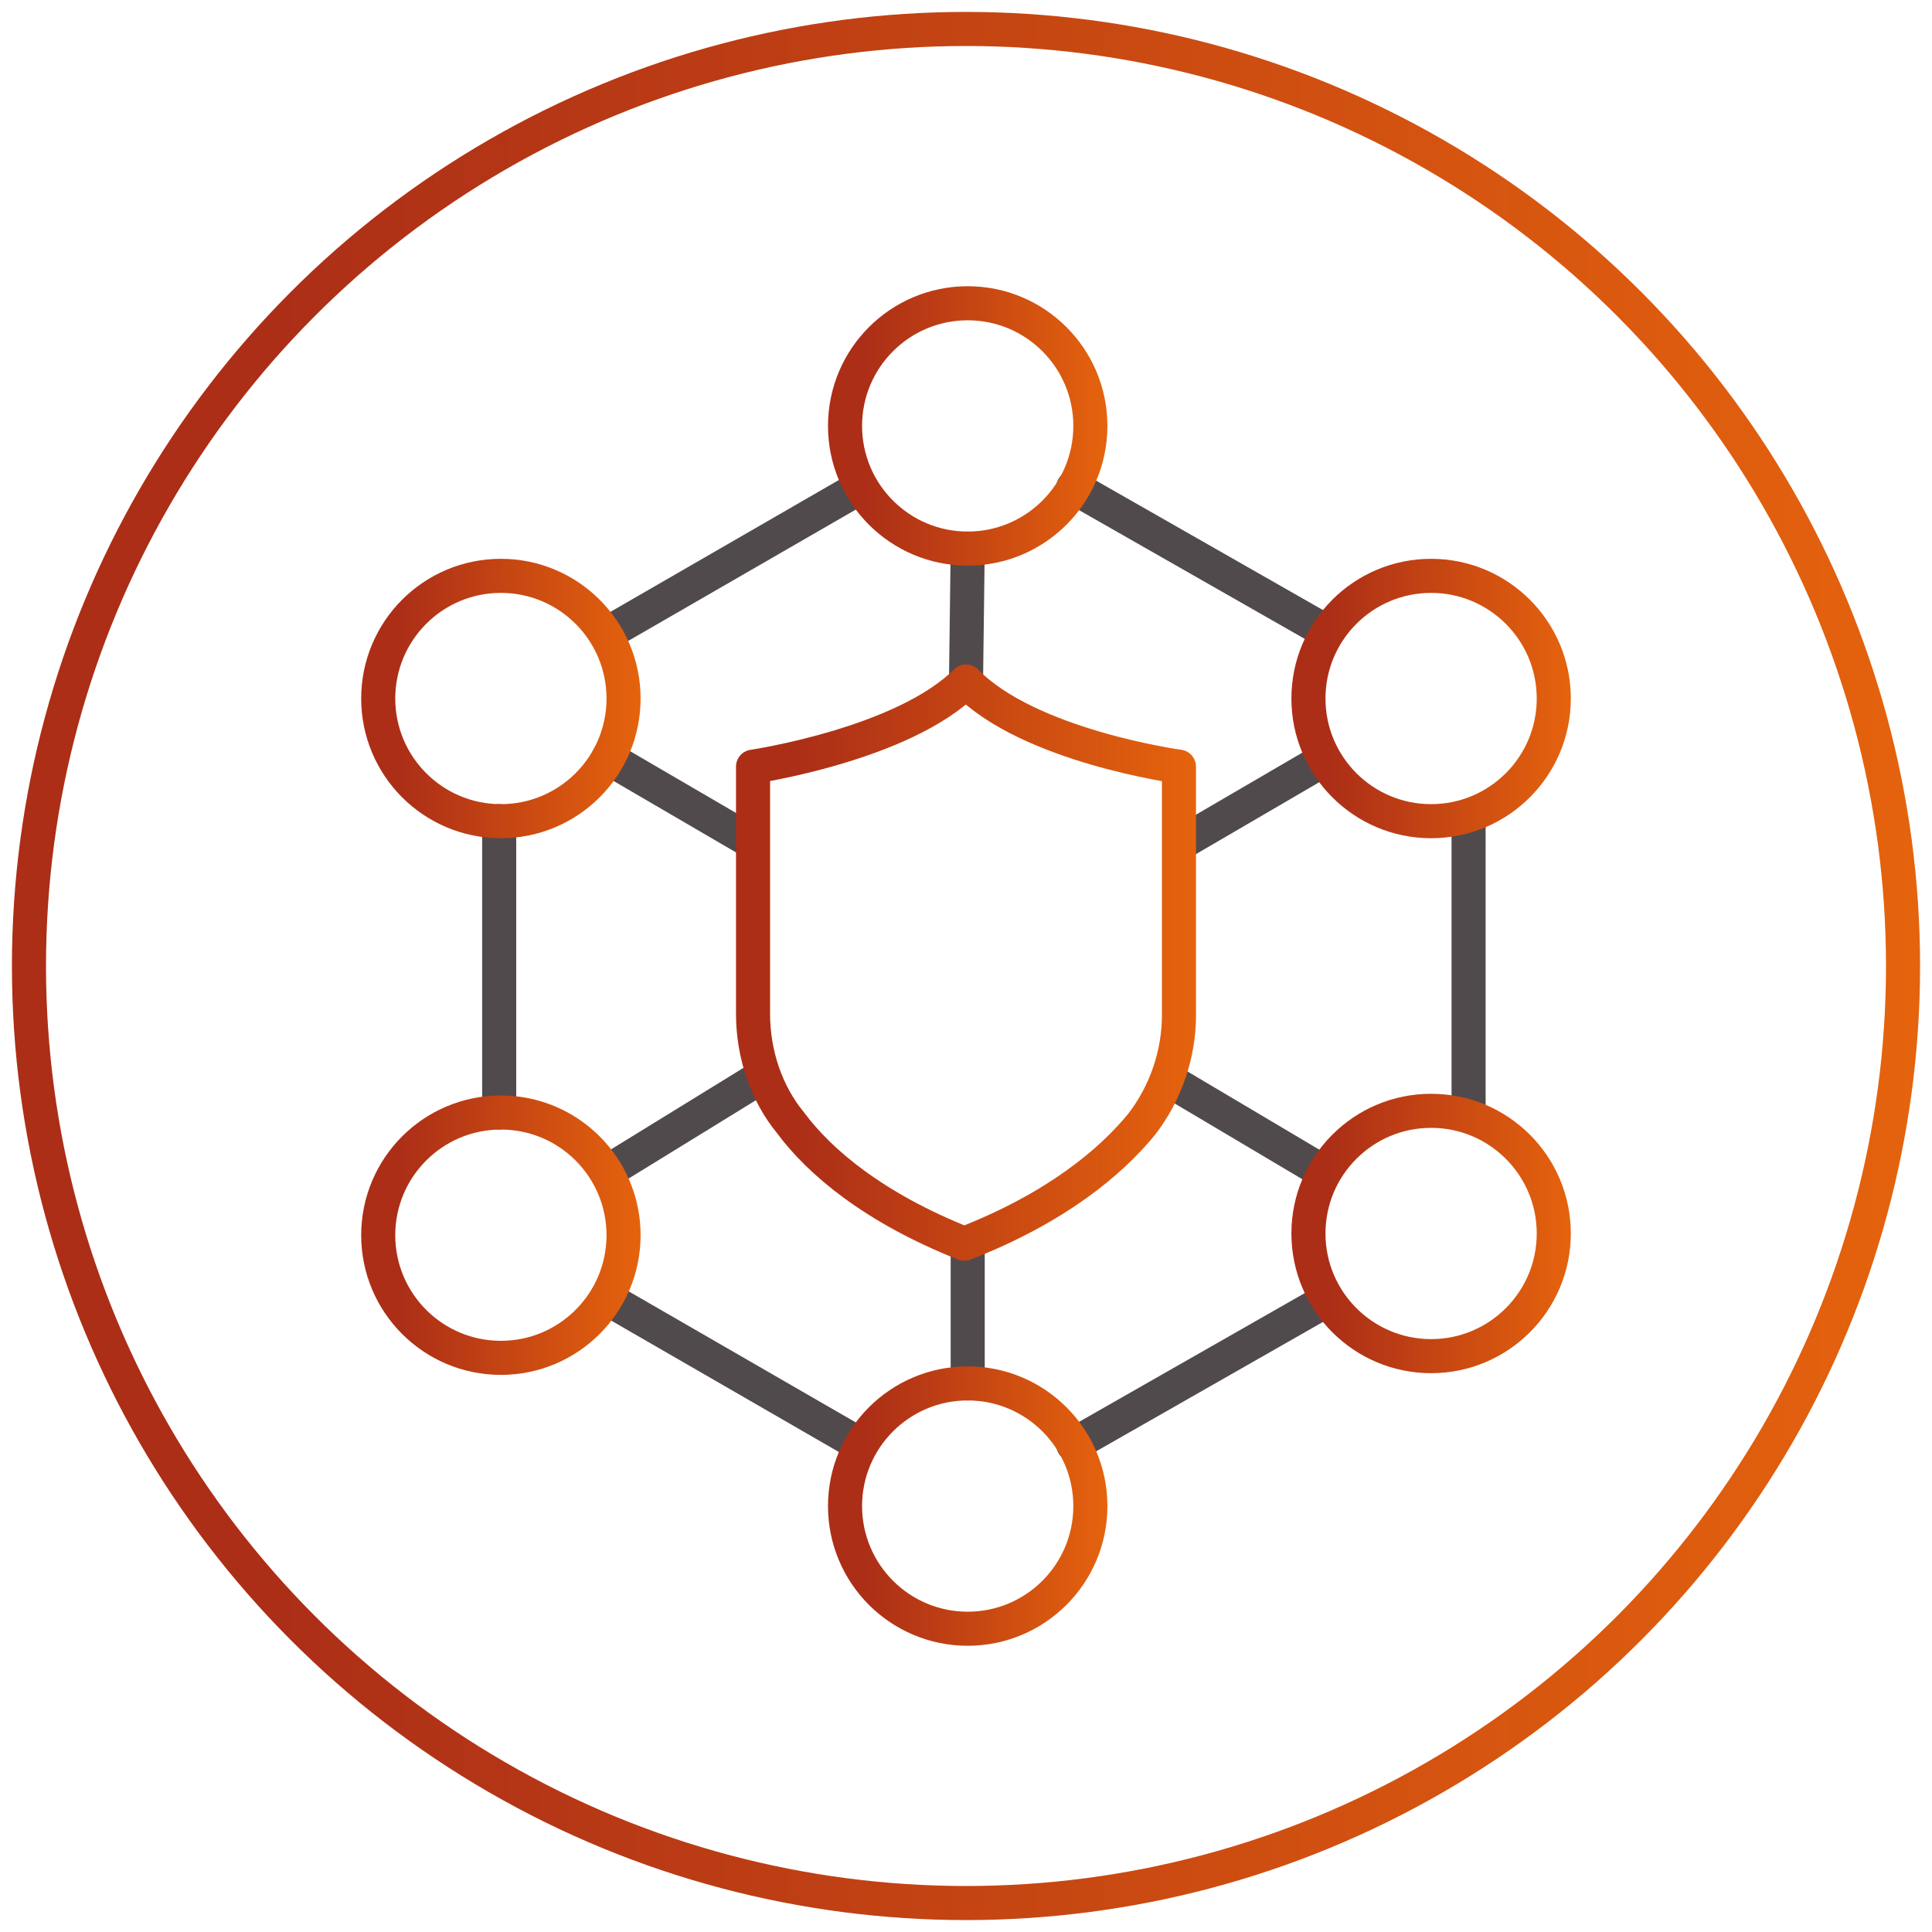 <?xml version="1.0" encoding="utf-8"?>
<!-- Generator: Adobe Illustrator 24.2.1, SVG Export Plug-In . SVG Version: 6.00 Build 0)  -->
<svg version="1.1" id="Layer_1" xmlns="http://www.w3.org/2000/svg" xmlns:xlink="http://www.w3.org/1999/xlink" x="0px" y="0px"
	 viewBox="0 0 113.4 113.4" style="enable-background:new 0 0 113.4 113.4;" xml:space="preserve">
<style type="text/css">
	.st0{fill:none;stroke:url(#SVGID_1_);stroke-width:2;stroke-linecap:round;stroke-linejoin:round;}
	.st1{fill:none;stroke:#504A4D;stroke-width:2;stroke-linecap:round;stroke-linejoin:round;stroke-miterlimit:10;}
	.st2{fill:none;stroke:url(#SVGID_2_);stroke-width:2;stroke-linecap:round;stroke-linejoin:round;stroke-miterlimit:10;}
	.st3{fill:none;stroke:url(#SVGID_3_);stroke-width:2;stroke-linecap:round;stroke-linejoin:round;stroke-miterlimit:10;}
	.st4{fill:none;stroke:url(#SVGID_4_);stroke-width:2;stroke-linecap:round;stroke-linejoin:round;stroke-miterlimit:10;}
	.st5{fill:none;stroke:url(#SVGID_5_);stroke-width:2;stroke-linecap:round;stroke-linejoin:round;stroke-miterlimit:10;}
	.st6{fill:none;stroke:url(#SVGID_6_);stroke-width:2;stroke-linecap:round;stroke-linejoin:round;stroke-miterlimit:10;}
	.st7{fill:none;stroke:url(#SVGID_7_);stroke-width:2;stroke-linecap:round;stroke-linejoin:round;stroke-miterlimit:10;}
	.st8{fill:none;stroke:url(#SVGID_8_);stroke-width:2;stroke-linecap:round;stroke-linejoin:round;stroke-miterlimit:10;}
</style>
<linearGradient id="SVGID_1_" gradientUnits="userSpaceOnUse" x1="0.7" y1="-90.7" x2="112.7" y2="-90.7" gradientTransform="matrix(1 0 0 -1 0 -34)">
	<stop  offset="0.138" style="stop-color:#AC2E17"/>
	<stop  offset="1" style="stop-color:#E5630D"/>
</linearGradient>
<circle class="st0" cx="56.7" cy="56.7" r="55"/>
<g>
	<line class="st1" x1="86.2" y1="65.2" x2="86.2" y2="48.2"/>
	<g>
		<line class="st1" x1="63" y1="84.8" x2="77.9" y2="76.3"/>
		<line class="st1" x1="35.6" y1="76.2" x2="50.5" y2="84.8"/>
		<line class="st1" x1="29.3" y1="48.2" x2="29.3" y2="65.3"/>
		<line class="st1" x1="50.5" y1="28.6" x2="35.6" y2="37.2"/>
		<line class="st1" x1="77.9" y1="37.1" x2="63" y2="28.6"/>
		<line class="st1" x1="56.8" y1="73" x2="56.8" y2="81.2"/>
		<line class="st1" x1="56.8" y1="32.2" x2="56.7" y2="40.1"/>
		<line class="st1" x1="69.3" y1="49.5" x2="77.7" y2="44.6"/>
		<line class="st1" x1="35.6" y1="68.8" x2="44.7" y2="63.2"/>
		<line class="st1" x1="44.1" y1="49.4" x2="35.7" y2="44.5"/>
		<line class="st1" x1="77.7" y1="68.8" x2="68.6" y2="63.4"/>
		
			<linearGradient id="SVGID_2_" gradientUnits="userSpaceOnUse" x1="48.557" y1="510.89" x2="65.005" y2="510.89" gradientTransform="matrix(1 0 0 1 0 -485.89)">
			<stop  offset="0.138" style="stop-color:#AC2E17"/>
			<stop  offset="1" style="stop-color:#E5630D"/>
		</linearGradient>
		<circle class="st2" cx="56.8" cy="25" r="7.2"/>
		
			<linearGradient id="SVGID_3_" gradientUnits="userSpaceOnUse" x1="21.2" y1="526.89" x2="37.647" y2="526.89" gradientTransform="matrix(1 0 0 1 0 -485.89)">
			<stop  offset="0.138" style="stop-color:#AC2E17"/>
			<stop  offset="1" style="stop-color:#E5630D"/>
		</linearGradient>
		<circle class="st3" cx="29.4" cy="41" r="7.2"/>
		
			<linearGradient id="SVGID_4_" gradientUnits="userSpaceOnUse" x1="75.761" y1="526.89" x2="92.208" y2="526.89" gradientTransform="matrix(1 0 0 1 0 -485.89)">
			<stop  offset="0.138" style="stop-color:#AC2E17"/>
			<stop  offset="1" style="stop-color:#E5630D"/>
		</linearGradient>
		<circle class="st4" cx="84" cy="41" r="7.2"/>
		
			<linearGradient id="SVGID_5_" gradientUnits="userSpaceOnUse" x1="48.557" y1="574.29" x2="65.005" y2="574.29" gradientTransform="matrix(1 0 0 1 0 -485.89)">
			<stop  offset="0.138" style="stop-color:#AC2E17"/>
			<stop  offset="1" style="stop-color:#E5630D"/>
		</linearGradient>
		<circle class="st5" cx="56.8" cy="88.4" r="7.2"/>
		
			<linearGradient id="SVGID_6_" gradientUnits="userSpaceOnUse" x1="75.761" y1="558.29" x2="92.208" y2="558.29" gradientTransform="matrix(1 0 0 1 0 -485.89)">
			<stop  offset="0.138" style="stop-color:#AC2E17"/>
			<stop  offset="1" style="stop-color:#E5630D"/>
		</linearGradient>
		<circle class="st6" cx="84" cy="72.4" r="7.2"/>
		
			<linearGradient id="SVGID_7_" gradientUnits="userSpaceOnUse" x1="21.2" y1="558.39" x2="37.647" y2="558.39" gradientTransform="matrix(1 0 0 1 0 -485.89)">
			<stop  offset="0.138" style="stop-color:#AC2E17"/>
			<stop  offset="1" style="stop-color:#E5630D"/>
		</linearGradient>
		<circle class="st7" cx="29.4" cy="72.5" r="7.2"/>
		
			<linearGradient id="SVGID_8_" gradientUnits="userSpaceOnUse" x1="43.134" y1="542.39" x2="70.193" y2="542.39" gradientTransform="matrix(1 0 0 1 0 -485.89)">
			<stop  offset="0.138" style="stop-color:#AC2E17"/>
			<stop  offset="1" style="stop-color:#E5630D"/>
		</linearGradient>
		<path class="st8" d="M56.6,73c5.4-2.1,8.6-4.8,10.4-7c1.4-1.8,2.2-4.1,2.2-6.4V45c0,0-8.8-1.2-12.5-5l0,0c-3.7,3.7-12.5,5-12.5,5
			v14.5c0,2.4,0.8,4.7,2.2,6.4C48.1,68.2,51.3,70.9,56.6,73L56.6,73z"/>
	</g>
</g>
</svg>
